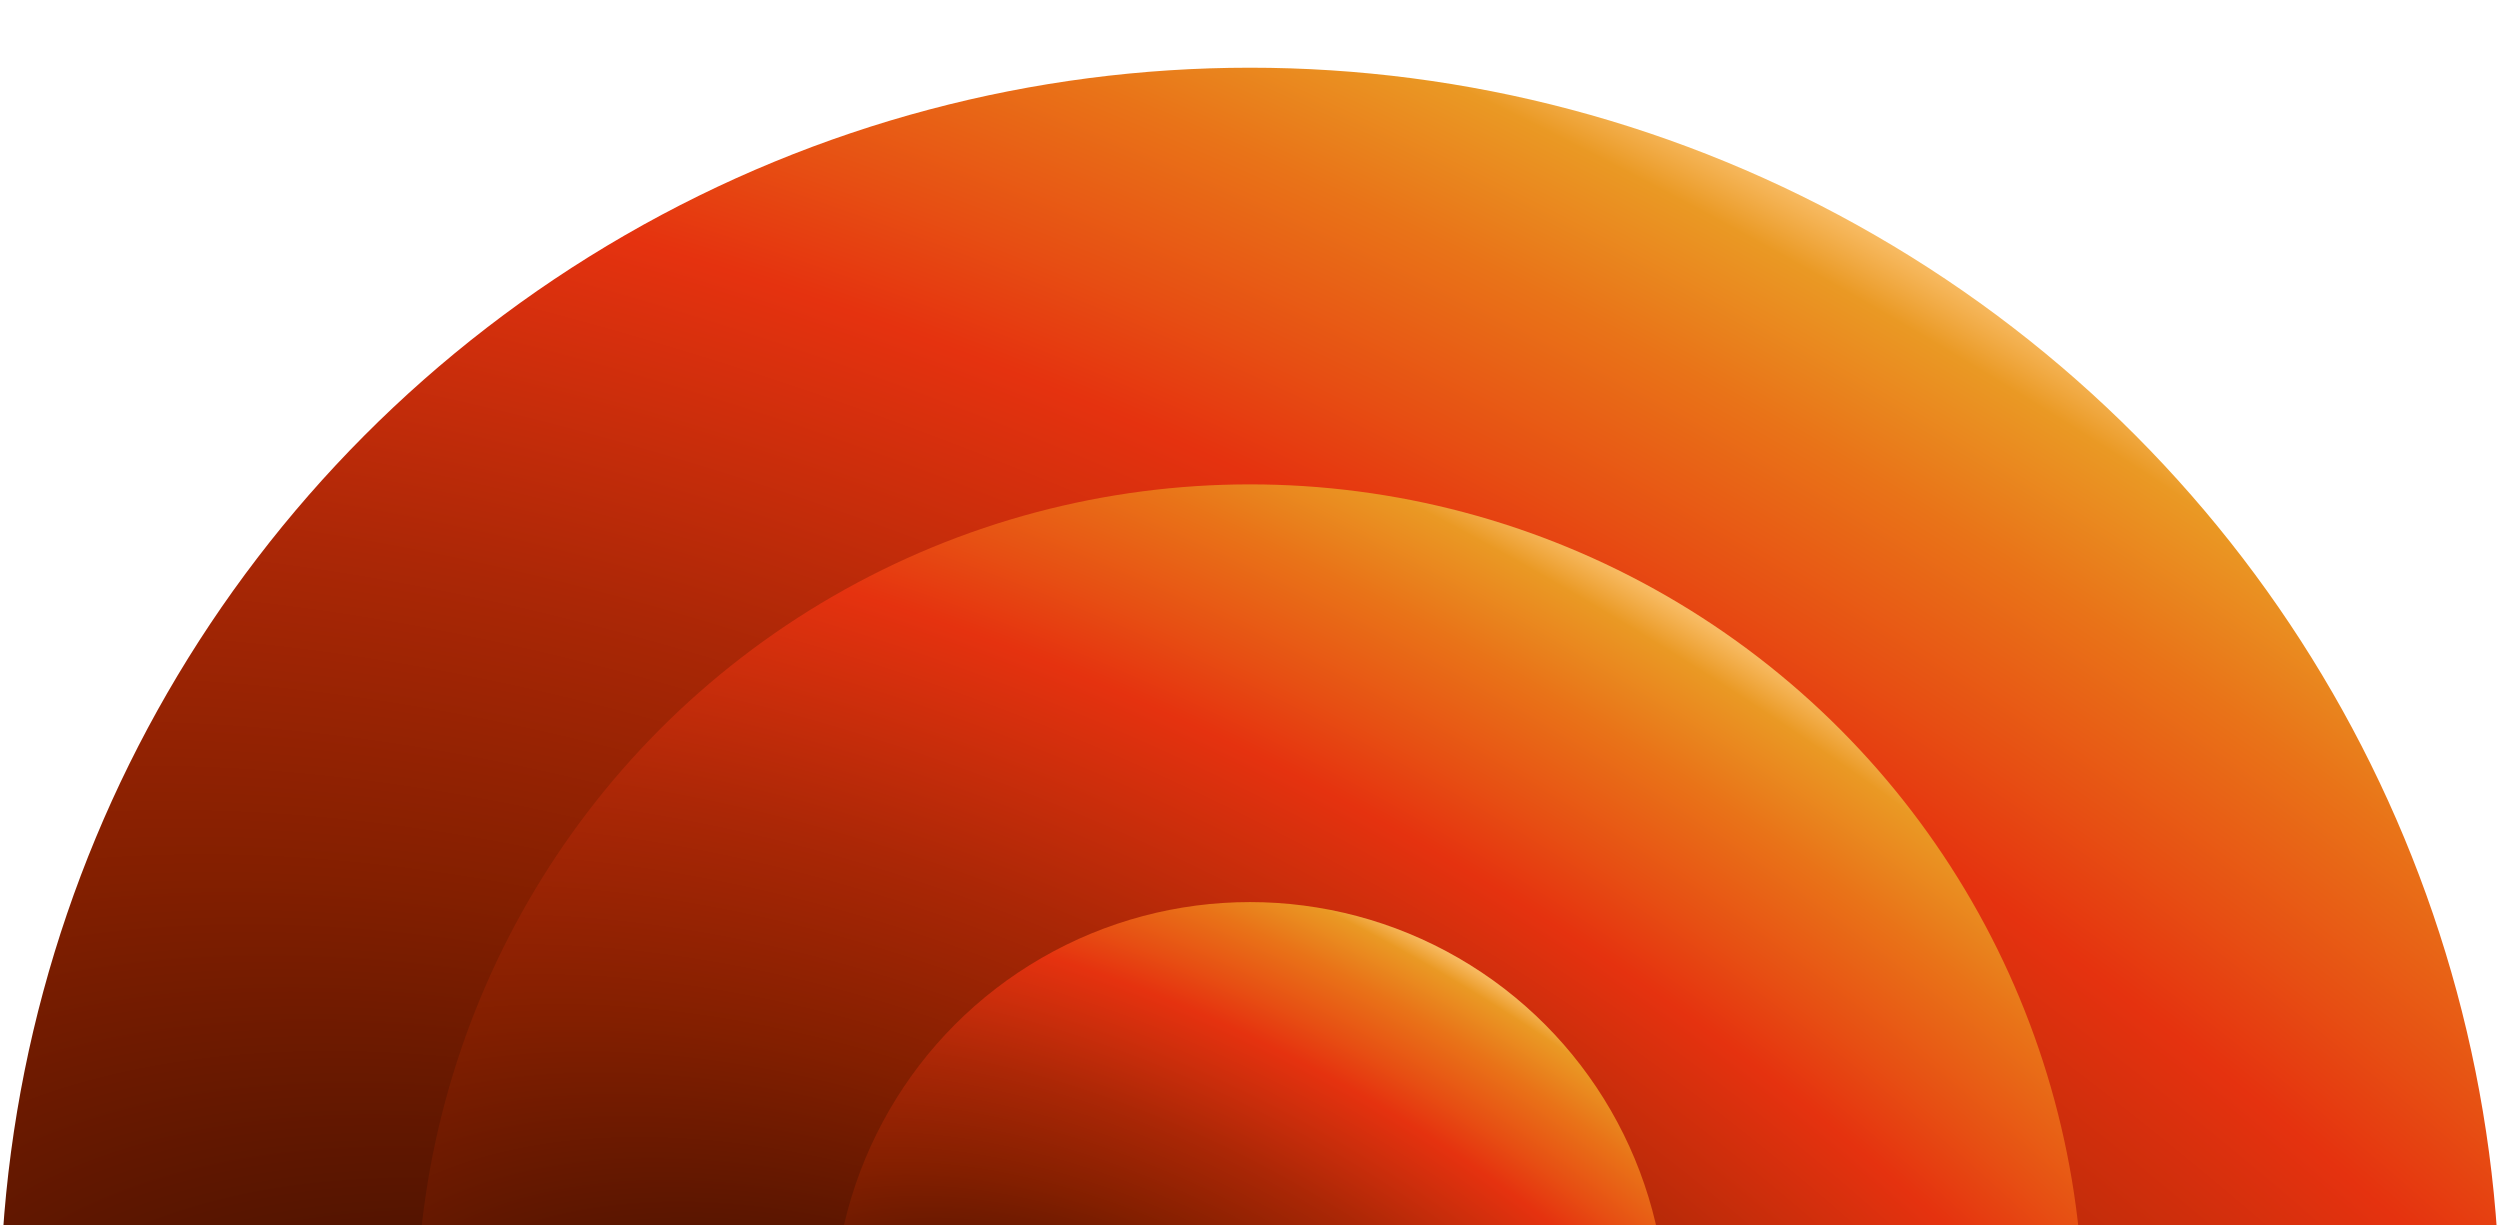 <svg width="1200" height="588" viewBox="0 0 1200 588" fill="none" xmlns="http://www.w3.org/2000/svg">
<g filter="url(#filter0_f_212_2)">
<circle cx="600" cy="632.5" r="600" fill="url(#paint0_radial_212_2)"/>
</g>
<g filter="url(#filter1_f_212_2)">
<circle cx="600" cy="632.5" r="400" fill="url(#paint1_radial_212_2)"/>
</g>
<circle cx="600" cy="633" r="200" fill="url(#paint2_radial_212_2)"/>
<defs>
<filter id="filter0_f_212_2" x="-32" y="0.5" width="1264" height="1264" filterUnits="userSpaceOnUse" color-interpolation-filters="sRGB">
<feFlood flood-opacity="0" result="BackgroundImageFix"/>
<feBlend mode="normal" in="SourceGraphic" in2="BackgroundImageFix" result="shape"/>
<feGaussianBlur stdDeviation="16" result="effect1_foregroundBlur_212_2"/>
</filter>
<filter id="filter1_f_212_2" x="188" y="220.5" width="824" height="824" filterUnits="userSpaceOnUse" color-interpolation-filters="sRGB">
<feFlood flood-opacity="0" result="BackgroundImageFix"/>
<feBlend mode="normal" in="SourceGraphic" in2="BackgroundImageFix" result="shape"/>
<feGaussianBlur stdDeviation="6" result="effect1_foregroundBlur_212_2"/>
</filter>
<radialGradient id="paint0_radial_212_2" cx="0" cy="0" r="1" gradientUnits="userSpaceOnUse" gradientTransform="translate(419.488 917.282) rotate(-59.121) scale(981.755 1791.39)">
<stop stop-color="#0D0300"/>
<stop offset="0.109" stop-color="#340C00"/>
<stop offset="0.264" stop-color="#541400"/>
<stop offset="0.401" stop-color="#831F00"/>
<stop offset="0.54" stop-color="#AB2706"/>
<stop offset="0.623" stop-color="#C82D0B"/>
<stop offset="0.707" stop-color="#E5320F"/>
<stop offset="0.767" stop-color="#E74F13"/>
<stop offset="0.849" stop-color="#E97318"/>
<stop offset="0.922" stop-color="#EA9924"/>
<stop offset="0.97" stop-color="#FFCD84"/>
<stop offset="1" stop-color="#FFCD84"/>
</radialGradient>
<radialGradient id="paint1_radial_212_2" cx="0" cy="0" r="1" gradientUnits="userSpaceOnUse" gradientTransform="translate(479.658 822.354) rotate(-59.121) scale(654.503 1194.26)">
<stop stop-color="#0D0300"/>
<stop offset="0.109" stop-color="#340C00"/>
<stop offset="0.264" stop-color="#541400"/>
<stop offset="0.401" stop-color="#831F00"/>
<stop offset="0.54" stop-color="#AB2706"/>
<stop offset="0.623" stop-color="#C82D0B"/>
<stop offset="0.707" stop-color="#E5320F"/>
<stop offset="0.767" stop-color="#E74F13"/>
<stop offset="0.849" stop-color="#E97318"/>
<stop offset="0.922" stop-color="#EA9924"/>
<stop offset="0.97" stop-color="#FFCD84"/>
<stop offset="1" stop-color="#FFCD84"/>
</radialGradient>
<radialGradient id="paint2_radial_212_2" cx="0" cy="0" r="1" gradientUnits="userSpaceOnUse" gradientTransform="translate(539.829 727.927) rotate(-59.121) scale(327.252 597.131)">
<stop stop-color="#0D0300"/>
<stop offset="0.109" stop-color="#340C00"/>
<stop offset="0.264" stop-color="#541400"/>
<stop offset="0.401" stop-color="#831F00"/>
<stop offset="0.54" stop-color="#AB2706"/>
<stop offset="0.623" stop-color="#C82D0B"/>
<stop offset="0.707" stop-color="#E5320F"/>
<stop offset="0.767" stop-color="#E74F13"/>
<stop offset="0.849" stop-color="#E97318"/>
<stop offset="0.922" stop-color="#EA9924"/>
<stop offset="0.97" stop-color="#FFCD84"/>
<stop offset="1" stop-color="#FFCD84"/>
</radialGradient>
</defs>
</svg>
